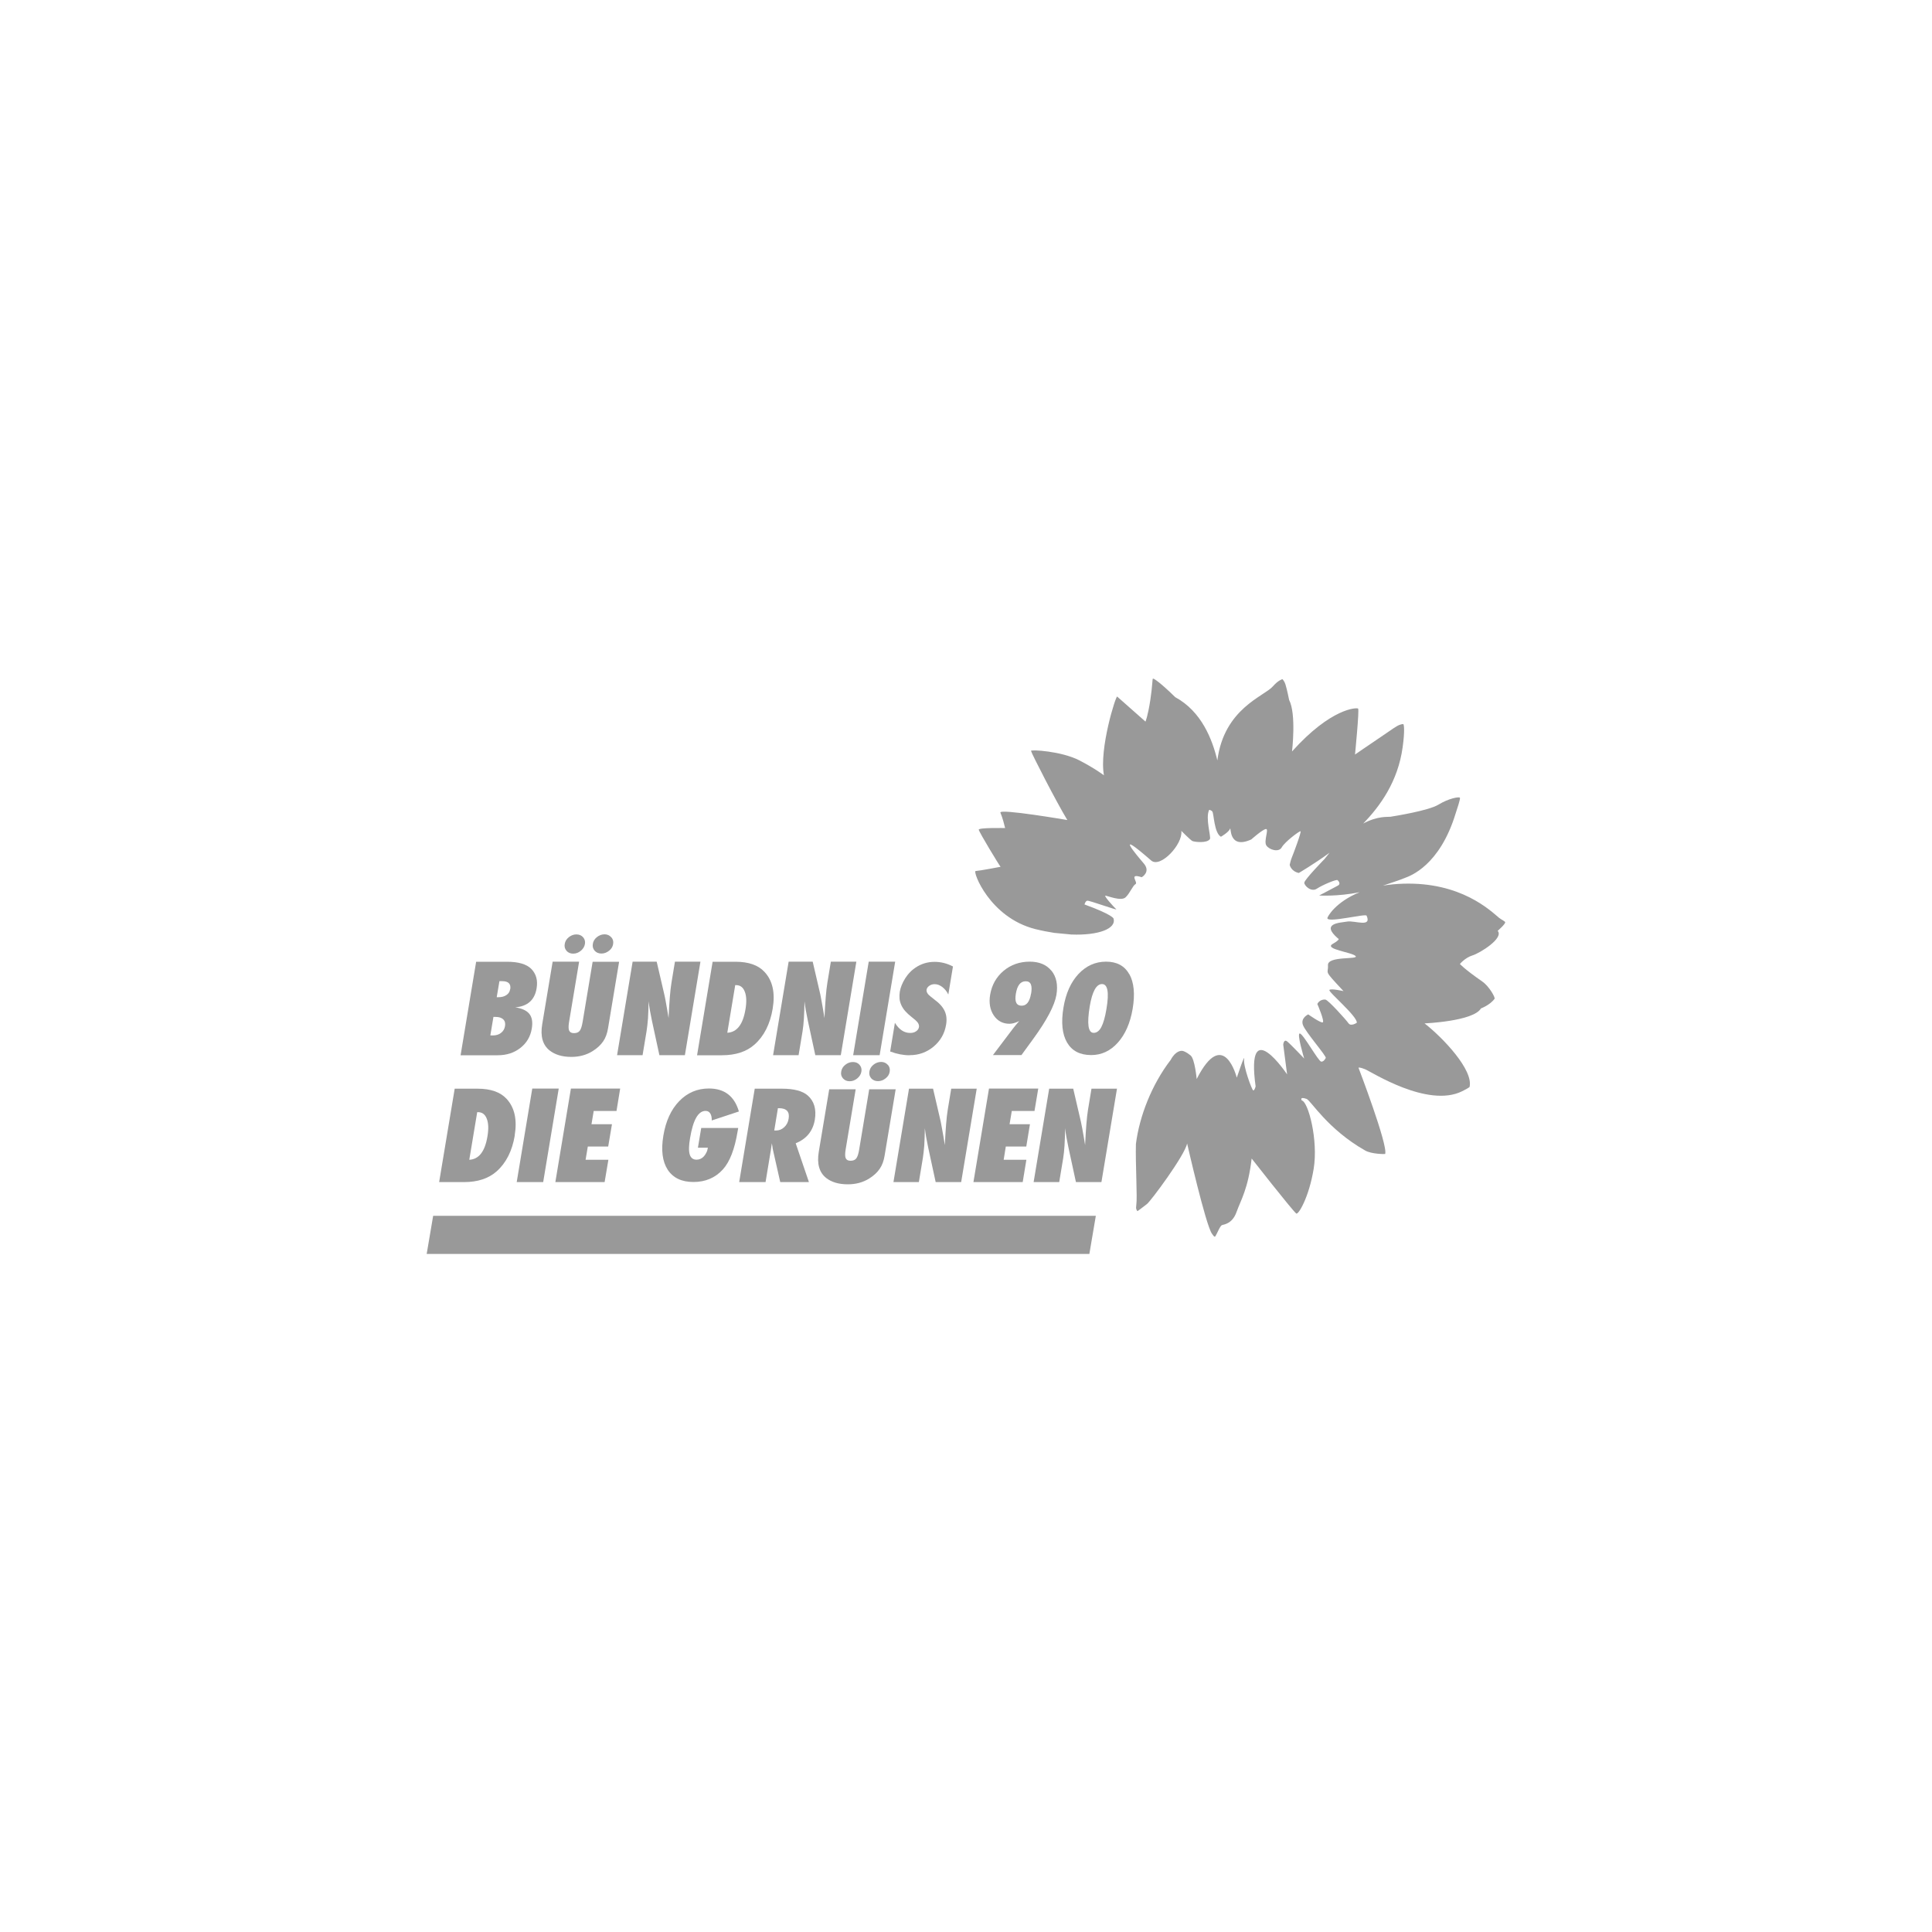 <?xml version="1.0" encoding="UTF-8"?>
<svg id="Ebene_1" xmlns="http://www.w3.org/2000/svg" version="1.1" viewBox="0 0 200 200">
  <!-- Generator: Adobe Illustrator 29.6.1, SVG Export Plug-In . SVG Version: 2.1.1 Build 9)  -->
  <defs>
    <style>
      .st0, .st1 {
        opacity: .4;
      }

      .st0, .st2 {
        display: none;
      }
    </style>
  </defs>
  <g class="st2">
    <polygon class="st1" points="100.54 91.83 99.49 91.83 99.49 101.96 105.76 101.96 105.76 100.99 100.54 100.99 100.54 91.83"/>
    <rect class="st1" x="107.54" y="91.83" width="1.06" height="10.16"/>
    <polygon class="st1" points="117.13 100.99 111.88 100.99 111.88 97.37 113.3 97.37 113.3 96.32 111.88 96.32 111.88 92.79 117.13 92.79 117.13 91.83 110.86 91.83 110.86 101.96 117.13 101.96 117.13 100.99"/>
    <polygon class="st1" points="135.31 100.99 130.07 100.99 130.07 91.83 129.04 91.83 129.04 101.96 135.31 101.96 135.31 100.99"/>
    <rect class="st1" x="137.58" y="91.83" width="1.06" height="10.16"/>
    <polygon class="st1" points="142.64 93.76 148.1 101.96 149.1 101.96 149.1 91.83 148.04 91.83 148.04 100 142.58 91.83 141.59 91.83 141.59 101.96 142.64 101.96 142.64 93.76"/>
    <path class="st1" d="M158.02,100.87c.6-.63.84-1.39.84-2.47v-1.99h-2.23v.96h1.21v.96c.06.66-.15,1.33-.57,1.87-.9,1.06-2.47,1.21-3.56.3-.06-.03-.09-.09-.15-.12-.66-.66-.72-1.39-.72-3.47s.06-2.8.72-3.47c.48-.45,1.12-.72,1.75-.72,1.24,0,2.2.81,2.47,2.11l.03.12h1.06l-.03-.18c-.24-1.75-1.75-3.05-3.5-3.02-.97,0-1.9.36-2.56,1.06-.97.96-.97,1.93-.97,4.1s0,3.14.97,4.1c1.45,1.42,3.77,1.42,5.19-.03,0-.06.03-.09.06-.12h0Z"/>
    <path class="st1" d="M167.76,99.18c.03-.78-.3-1.54-.9-2.02-.45-.39-.9-.54-1.84-.69l-1.06-.18c-.51-.06-1-.27-1.39-.57-.33-.3-.51-.72-.45-1.18,0-1.18.78-1.87,2.14-1.87.84-.03,1.69.27,2.29.87l.12.09.69-.69-.12-.09c-.78-.75-1.84-1.15-2.93-1.12-1.96,0-3.2,1.12-3.2,2.83-.03.72.27,1.45.81,1.93.51.42,1.18.69,1.84.75l1.15.18c.78.12,1.03.21,1.36.48.33.33.51.78.48,1.27,0,1.18-.9,1.87-2.38,1.87-1.03.06-2.02-.36-2.68-1.12l-.12-.12-.75.72.12.12c.97.96,1.93,1.36,3.38,1.36,2.08.03,3.44-1.09,3.44-2.83Z"/>
    <path class="st1" d="M126.54,99.15c.03-1.03-.54-1.96-1.45-2.38.81-.42,1.33-1.3,1.3-2.2,0-1.63-1.21-2.71-3.02-2.71h-3.77v10.16h3.89c1.9-.06,3.05-1.12,3.05-2.86ZM123.88,97.31c.93.09,1.66.9,1.63,1.84,0,1.15-.78,1.87-2.08,1.87h-2.74v-8.23h2.65c.6,0,2.05.18,2.05,1.75,0,1.21-.78,1.6-1.48,1.72l-.12.03v1l.09.03Z"/>
    <polygon class="st1" points="99.07 108.44 103.92 108.44 98.89 116.58 98.85 116.64 98.85 117.61 105.16 117.61 105.16 116.64 100.03 116.64 105.16 108.32 105.16 107.45 99.07 107.45 99.07 108.44"/>
    <polygon class="st1" points="122.35 112.03 117.52 112.03 117.52 107.45 116.47 107.45 116.47 117.61 117.52 117.61 117.52 112.97 122.35 112.97 122.35 117.61 123.4 117.61 123.4 107.45 122.35 107.45 122.35 112.03"/>
    <polygon class="st1" points="132.09 115.65 126.63 107.45 125.63 107.45 125.63 117.61 126.69 117.61 126.69 109.41 132.15 117.61 133.11 117.61 133.11 107.45 132.09 107.45 132.09 115.65"/>
    <polygon class="st1" points="153.95 108.44 158.81 108.44 153.74 116.58 153.74 116.64 153.74 117.61 160.04 117.61 160.04 116.64 154.92 116.64 160.04 108.32 160.04 107.45 153.95 107.45 153.95 108.44"/>
    <polygon class="st1" points="161.46 107.45 161.46 108.44 164.41 108.44 164.41 117.61 165.47 117.61 165.47 108.44 168.4 108.44 168.4 107.45 161.46 107.45"/>
    <polygon class="st1" points="139.66 107.45 138.78 107.45 135.04 117.61 136.16 117.61 139.2 109.04 140.26 112.03 139.11 112.03 138.81 112.97 140.62 112.97 141.07 114.26 141.04 114.26 142.28 117.61 143.4 117.61 139.69 107.57 139.66 107.45"/>
    <polygon class="st1" points="110.19 107.45 106.45 117.61 107.57 117.61 110.62 109.04 111.67 112.03 110.5 112.03 110.22 112.97 112 112.97 113.66 117.61 114.81 117.61 111.07 107.45 110.19 107.45"/>
    <path class="st1" d="M151.93,110.25c0-1.69-1.18-2.8-2.99-2.8h-3.89v10.16h1.06v-9.2h2.74c1.3,0,2.02.66,2.02,1.84s-.72,1.84-2.02,1.84h-.39v.75l2.44,4.73h1.21l-2.41-4.58c1.36-.21,2.29-1.39,2.23-2.74Z"/>
    <path class="st1" d="M52.9,91.7h7l-1.06,1.87c-.69.06-1.36.27-1.96.57-1.24.69-2.44,2.62-3.71,5.76h-1.66l1.39-8.2ZM60.53,116.01c1.66-.03,2.89-.27,3.71-.78.87-.54,1.84-1.9,2.86-4.07.36-.81.66-1.63.93-2.44h1.69l-1.63,9.08h-17.4l15.08-26.09h4.55l-14.17,24.31h4.37ZM92.97,72.86c-1.15-1.78-3.29-3.65-4.92-4.4-7.36-3.47-14.41-.9-17.88,4.86-1.51,2.5-3.23,4.04-7.36,3.62-5.34-.48-10.68.48-15.53,2.74-6.27,2.89-12,9.26-14.38,17.04-7.09,22.92,16.1,43.76,38.75,33.9,7.03-3.05,12.94-10.31,14.81-16.56,1.63-5.34,1.78-10.92.72-15.59-.72-3.23.54-5.28,2.68-6.94,5.85-4.49,7.48-11.85,3.11-18.67ZM76.81,78.01h-1.33v4.19h-.57v-4.19h-1.33v-.54h3.26l-.03.54ZM80.67,77.98h-2.38v1.51h.63v.6h-.63v1.54h2.38v.54h-2.96v-4.73h2.96v.54ZM84.74,82.18v-.03l-.72-2.08h-.84l.15-.54h.48l-.42-1.15-1.36,3.8h-.6l.03-.06,1.69-4.64h.45v.03l1.72,4.67s-.57,0-.57,0ZM90.23,82.18h-.57v-3.26l-1.18,2.62h-.48v-.03l-1.18-2.59v3.29h-.6v-4.79h.54l.03.06,1.45,3.23,1.45-3.32h.54v4.79Z"/>
  </g>
  <g class="st0">
    <path d="M54.3,94.26v-6.31s-.09,0-.14,0c-13.08,0-23.69,10.6-23.69,23.69,0,.12,0,.23,0,.35h6.22v-.03c0-9.72,7.89-17.64,17.6-17.68h0Z"/>
    <path d="M54.19,101.52s.08,0,.12,0v-5.07c-8.5.05-15.4,6.98-15.4,15.49v.04h4.97s0-.09,0-.14c0-5.69,4.63-10.32,10.32-10.32h0Z"/>
    <path d="M54.3,103.32s-.08,0-.12,0c-4.7,0-8.52,3.82-8.52,8.52,0,.05,0,.09,0,.14h8.63v-8.66h0Z"/>
    <path d="M62.39,111.96c-1.58,0-3.22-.14-4.76-.48l.34-5.82c1.27.45,3.19.82,4.93.82,1.54,0,2.54-.65,2.54-1.71,0-3.36-8.63-1.37-8.63-9.28,0-4.59,3.53-7.54,9.63-7.54,1.16,0,2.77.14,4.21.38l-.34,5.52c-1.34-.38-2.71-.62-4.11-.62-1.78,0-2.54.72-2.54,1.61,0,2.91,8.63,1.78,8.63,9.01,0,4.63-3.73,8.12-9.9,8.12h0Z"/>
    <path d="M84.68,112.1c-9.28,0-11.2-6.41-11.2-11.17,0-7.88,4.45-12.95,12.18-12.95,1.54,0,3.18.21,4.55.56l-.73,5.88c-1.12-.31-2.49-.53-3.82-.53-3.08,0-5.01,2.14-5.01,5.95,0,4.1,1.57,6.3,5.25,6.3,1.01,0,2.59-.24,3.57-.67l.77,5.81c-1.64.52-3.67.8-5.56.8h0Z"/>
    <polygon points="105.85 111.79 105.85 102.48 98.78 102.48 98.78 111.79 92.27 111.79 92.27 88.16 98.78 88.16 98.78 96.77 105.85 96.77 105.85 88.16 112.37 88.16 112.37 111.79 105.85 111.79 105.85 111.79"/>
    <path d="M126.05,102.83h-4.06l.8-2.59c.49-1.54.94-3.11,1.16-4.48h.07c.25,1.47.66,2.73,1.08,4.09l.95,2.98h0ZM136.03,111.79l-8.08-23.63h-7.46l-7.7,23.63h6.44l1.19-3.85h7.28l1.22,3.85h7.11Z"/>
    <path d="M147.02,95.86c0,1.75-1.23,2.7-3.01,2.7-.35,0-.84-.04-1.09-.07v-5.08c.21-.03.81-.07,1.23-.07,2.14,0,2.87,1.12,2.87,2.52h0ZM155.52,111.79l-4.24-7.21c-.52-.91-1.08-1.78-1.72-2.73,2.73-.98,4.31-3.68,4.31-6.48,0-5.25-3.36-7.39-9.38-7.39-2.98,0-5.88.04-8.09.17v23.63h6.51v-8.61h.25l4.44,8.61h7.91Z"/>
    <polygon points="162.56 93.76 162.56 97.58 169.14 97.58 169.14 102.93 162.56 102.93 162.56 111.79 156.05 111.79 156.05 88.16 169.52 88.16 169.52 93.76 162.56 93.76 162.56 93.76"/>
  </g>
  <g>
    <polygon id="Balken" class="st1" points="44.17 129.81 112.77 129.81 113.44 125.86 44.84 125.86 44.17 129.81"/>
    <path id="Blume" class="st1" d="M155.83,95.5c-.02-.15-.4-.28-.65-.49-.86-.71-3.91-3.72-9.93-3.53-.76.02-1.46.1-2.09.2,1.28-.42,1.95-.66,2.33-.82.47-.18,3.54-1.24,5.19-6.63.14-.46.54-1.57.44-1.66-.12-.1-1.16.08-2.2.72-1.05.64-4.57,1.19-4.98,1.26-.24.04-1.28-.12-2.82.7,1.74-1.79,3.59-4.33,4.08-7.89.24-1.71.14-2.41.06-2.4-.1,0-.16,0-.29.05-.39.11-.78.44-2.06,1.3-1.28.86-2.64,1.8-2.64,1.8,0,0,.46-4.65.32-4.76-.14-.11-2.78-.08-6.84,4.44,0,0,.46-3.87-.3-5.33,0,0-.21-1.06-.38-1.61-.08-.28-.3-.57-.33-.54-.04.03-.4.09-.98.75-.89,1.02-5.05,2.28-5.74,7.66-.52-2.17-1.63-5.07-4.36-6.55-1.54-1.51-2.23-1.96-2.31-1.92-.07.04-.04.71-.27,2.22-.26,1.69-.5,2.23-.5,2.23,0,0-2.86-2.52-2.93-2.59-.13-.13-1.88,5.39-1.37,8.15,0,0-.91-.7-2.55-1.55-1.87-.96-5.02-1.13-5-.98.04.25,2.66,5.36,3.76,7.16,0,0-7.05-1.21-6.93-.77.04.15.21.42.49,1.6,0,0-2.77-.06-2.73.17.04.26,2.1,3.66,2.26,3.84,0,0-2.14.41-2.59.44-.31.02,1.43,4.81,6.19,6.01.68.17,1.33.29,1.95.39.54.05,1.2.12,1.77.17,2.83.11,4.69-.61,4.37-1.66,0,0-.09-.39-3-1.45,0,0,.08-.35.28-.39.19-.05,3.22,1.06,3,.88-.21-.18-1.32-1.41-1.12-1.4.2,0,1.62.61,2.09.17.45-.42.73-1.2,1.03-1.37.3-.17-.79-1.17.64-.71,0,0,.97-.54.21-1.43-.76-.89-3.19-3.76.77-.3.95.83,3.31-1.7,3.12-3.07,0,0,.94.95,1.14,1.05.2.1,1.52.26,1.82-.2.14-.21-.49-2.16-.08-3.02,0,0,.17-.01.33.17.16.18.18,2.22.89,2.61,0,0,.81-.47.94-.82.14-.36-.22,2.2,2.2,1.1,0,0,1.18-1.05,1.52-1.08.34-.03-.25,1.24.04,1.7.3.45,1.29.76,1.6.19.32-.57,1.83-1.7,1.94-1.66.12.05-.77,2.41-.87,2.64-.15.34-.25.84-.25.84,0,0,.12.66.94.84,0,0,1.56-.91,3.18-2.09-.17.21-.34.42-.51.64,0,0-2.1,2.15-2.1,2.46,0,.31.72,1.01,1.31.61.59-.39,2.01-.98,2.13-.88.12.1.35.39.05.56-.3.17-1.95,1.03-1.95,1.03,0,0,1.88.13,4.19-.34-2.49,1.01-3.36,2.55-3.34,2.7.08.49,3.95-.51,4.06-.27.56,1.26-1.23.48-2.01.61-.78.13-2.79.17-.94,1.76,0,0,.34.03-.57.56-.91.54,2.03.86,2.38,1.25.35.39-2.92-.04-2.86.95.06.99-.56.36,1.61,2.68,0,0-1.31-.3-1.46-.12-.15.19,2.86,2.68,2.84,3.39,0,0-.61.43-.87.05-.26-.37-2.08-2.39-2.38-2.44-.22-.04-.65.06-.84.45,0,0,.8,1.85.55,1.91-.25.05-1.49-.83-1.49-.83,0,0-.82.36-.55,1.1.27.74,2.48,3.25,2.36,3.41,0,0-.19.41-.47.38-.29-.03-1.82-2.81-2.2-2.91-.38-.11.44,2.59.44,2.59,0,0-1.38-1.46-1.75-1.76-.37-.31-.42.32-.42.32l.4,3.08s-4.31-6.43-3.26,1.24c0,0-.1.43-.24.42-.14-.01-1.06-2.54-.95-3.23.11-.69-.76,1.91-.76,1.91,0,0-1.35-5.37-4.15.14,0,0-.19-2.08-.63-2.44-.43-.36-.77-.48-.89-.48-.09,0-.66-.02-1.17.94-1.97,2.56-3.24,5.85-3.6,8.7-.06,1.98.16,5.54.04,6.31-.07.45.03.49.1.64.02.05.76-.56.99-.72.35-.23,3.95-5.07,4.17-6.28,0,0,1.92,8.44,2.57,9.34.14.19.26.41.36.26.19-.3.48-1.09.69-1.15.28-.08,1.09-.18,1.51-1.39.43-1.2,1.19-2.38,1.55-5.5,0,0,4.08,5.21,4.61,5.69.21.19,1.32-1.65,1.81-4.62.49-2.97-.56-6.95-1.23-7.08,0,0-.28-.44.5-.16.44.16,2.14,3.11,6.06,5.34.66.38,2.06.38,2.07.36.32-.88-2.76-8.93-2.76-8.93,0,0,.08-.09.69.16.62.25,6.49,4.05,10.05,2.27.72-.36.76-.44.76-.44.41-1.75-2.73-5.07-4.66-6.58,0,0,5.06-.21,5.84-1.55,0,0,.93-.34,1.41-1,.08-.12-.54-1.27-1.27-1.78-1.91-1.33-2.32-1.82-2.32-1.82,0,0,.53-.65,1.31-.89.77-.24,3.26-1.78,2.6-2.54,0,0,.8-.7.77-.88"/>
    <g id="Typo" class="st1">
      <path d="M109.65,122.37l.41-2.47c.06-.38.11-.82.14-1.33.03-.51.05-1.1.06-1.78.03.3.08.62.14.95.06.33.13.69.21,1.07l.77,3.56h2.64l1.61-9.67h-2.64l-.36,2.18c-.07.41-.12.91-.17,1.5-.05.6-.09,1.32-.13,2.16l-.14-.85c-.06-.34-.11-.64-.16-.9-.05-.26-.1-.49-.14-.69l-.79-3.4h-2.49l-1.61,9.67h2.64Z"/>
      <polygon points="105.87 122.37 106.25 120.06 103.9 120.06 104.12 118.69 106.24 118.69 106.62 116.38 104.51 116.38 104.74 115.01 107.09 115.01 107.48 112.69 102.38 112.69 100.77 122.37 105.87 122.37"/>
      <path d="M95.12,122.37l.41-2.47c.06-.38.11-.82.15-1.33.03-.51.05-1.1.06-1.78.04.3.08.62.14.95.06.33.13.69.21,1.07l.77,3.56h2.64l1.61-9.67h-2.64l-.36,2.18c-.07.41-.12.91-.17,1.5-.05.6-.09,1.32-.13,2.16l-.14-.85c-.06-.34-.11-.64-.16-.9-.05-.26-.1-.49-.13-.69l-.79-3.4h-2.49l-1.61,9.67h2.64Z"/>
      <path d="M81.64,115.81c-.06.36-.21.65-.46.88-.25.23-.53.34-.85.34h-.18l.38-2.31h.1c.79,0,1.13.36,1.01,1.08M84.35,115.92c.18-1.09-.07-1.94-.75-2.53-.54-.46-1.42-.69-2.66-.69h-2.81l-1.61,9.67h2.73l.56-3.38.09-.64c.03.13.05.25.06.34.02.1.03.17.03.23l.78,3.45h2.97l-1.37-4.02c1.12-.45,1.78-1.26,1.98-2.43"/>
      <path d="M72.27,118.81h1.01c-.03.19-.08.36-.16.51-.07.15-.16.28-.26.39-.1.11-.21.19-.34.25-.13.06-.27.09-.41.09-.36,0-.6-.18-.71-.54-.11-.36-.1-.93.04-1.72.31-1.86.84-2.79,1.6-2.79.22,0,.38.09.49.27.11.18.16.42.15.72l2.81-.93c-.46-1.58-1.49-2.38-3.1-2.38-1.21,0-2.24.44-3.08,1.31-.84.87-1.39,2.06-1.64,3.58-.25,1.49-.1,2.67.45,3.52.56.85,1.45,1.27,2.67,1.27s2.26-.43,3.04-1.3c.72-.79,1.22-2.1,1.52-3.9l.07-.39h-3.83l-.34,2.03Z"/>
      <polygon points="62.59 122.37 62.98 120.06 60.62 120.06 60.85 118.69 62.96 118.69 63.35 116.38 61.23 116.38 61.46 115.01 63.82 115.01 64.2 112.69 59.1 112.69 57.49 122.37 62.59 122.37"/>
      <polygon points="57.84 112.69 55.1 112.69 53.49 122.37 56.23 122.37 57.84 112.69"/>
      <path d="M50.46,117.64c-.26,1.57-.89,2.37-1.88,2.42l.82-4.93h.09c.42,0,.73.23.9.68.18.45.2,1.06.07,1.83M53.28,117.54c.27-1.63-.01-2.9-.85-3.8-.64-.69-1.64-1.04-2.99-1.04h-2.37l-1.61,9.67h2.57c1.42,0,2.54-.37,3.38-1.11.98-.87,1.61-2.11,1.88-3.72"/>
      <path d="M114.54,104.44c-.14.85-.32,1.48-.53,1.88-.21.4-.48.6-.79.6-.58,0-.71-.92-.41-2.75.26-1.53.68-2.3,1.27-2.3s.75.86.46,2.57M116.9,100.85c-.48-.87-1.29-1.3-2.4-1.3s-2.06.43-2.86,1.28c-.79.85-1.31,2.01-1.55,3.47-.26,1.55-.13,2.76.37,3.62.51.87,1.34,1.3,2.5,1.3,1.07,0,1.99-.43,2.76-1.29.77-.86,1.28-2.03,1.53-3.49.26-1.53.14-2.73-.34-3.6"/>
      <path d="M106.73,102.87c-.14.83-.46,1.24-.97,1.24-.54,0-.74-.41-.6-1.23.14-.87.48-1.3,1.02-1.3s.7.43.56,1.29M108.85,100.5c-.51-.63-1.26-.95-2.25-.95-1.05,0-1.96.32-2.71.95-.76.64-1.22,1.47-1.39,2.47-.14.83-.02,1.55.37,2.14.39.58.94.87,1.63.87.28,0,.62-.09,1.01-.28-.13.15-.25.29-.36.42-.11.13-.2.24-.28.35l-2.08,2.75h2.95l1.21-1.66c1.42-1.95,2.22-3.47,2.41-4.57.17-1.03,0-1.86-.5-2.49"/>
      <path d="M94.18,109.23c.94,0,1.76-.3,2.47-.89.71-.6,1.14-1.35,1.29-2.27.09-.54.04-1.01-.15-1.41-.18-.4-.53-.8-1.05-1.18l-.38-.3c-.33-.25-.48-.49-.44-.74.03-.15.12-.28.28-.39.15-.11.34-.17.55-.17.28,0,.54.1.79.29.25.19.47.45.63.78l.48-2.9c-.61-.32-1.24-.48-1.9-.48-.73,0-1.39.2-1.98.6-.21.14-.41.3-.58.49-.18.18-.34.39-.48.61-.3.48-.48.93-.56,1.37-.04.25-.05.5-.03.73.02.23.08.45.18.67.1.22.23.43.41.63.18.2.4.41.66.61l.39.32c.28.24.41.48.37.73-.03.17-.13.32-.3.43-.17.12-.37.17-.61.17-.63,0-1.15-.35-1.58-1.05l-.49,2.97c.69.26,1.36.39,2.01.39"/>
      <polygon points="92.67 99.55 89.93 99.55 88.32 109.23 91.06 109.23 92.67 99.55"/>
      <path d="M82.67,109.23l.41-2.47c.06-.38.11-.82.14-1.33.03-.51.05-1.1.06-1.78.04.3.08.62.14.95.06.33.13.69.21,1.07l.77,3.56h2.64l1.61-9.68h-2.64l-.36,2.18c-.07.4-.12.91-.17,1.5-.05.6-.09,1.32-.13,2.16l-.14-.85c-.06-.34-.11-.64-.16-.9-.05-.26-.09-.49-.13-.69l-.79-3.4h-2.49l-1.61,9.68h2.64Z"/>
      <path d="M77.17,104.49c-.26,1.57-.89,2.37-1.88,2.42l.82-4.93h.09c.43,0,.73.23.9.68.18.45.2,1.06.07,1.83M79.99,104.4c.27-1.63-.01-2.9-.86-3.8-.64-.69-1.64-1.04-2.99-1.04h-2.37l-1.61,9.68h2.57c1.42,0,2.55-.37,3.38-1.11.98-.87,1.61-2.11,1.88-3.72"/>
      <path d="M66.52,109.23l.41-2.47c.06-.38.11-.82.15-1.33.03-.51.05-1.1.06-1.78.04.3.08.62.14.95.06.33.13.69.21,1.07l.77,3.56h2.64l1.61-9.68h-2.64l-.36,2.18c-.07.4-.12.91-.17,1.5-.05.6-.09,1.32-.13,2.16l-.14-.85c-.06-.34-.11-.64-.16-.9-.05-.26-.09-.49-.14-.69l-.79-3.4h-2.49l-1.61,9.68h2.65Z"/>
      <path d="M52.81,102.4c-.04.26-.17.47-.39.61-.22.15-.49.22-.82.22h-.18l.28-1.66c.07,0,.12,0,.17,0,.05,0,.08,0,.12,0,.64,0,.92.28.83.84M51.29,105.27c.36,0,.62.08.8.25.18.17.24.4.19.7-.05.3-.19.53-.42.71-.23.18-.52.26-.86.26-.03,0-.06,0-.1,0-.04,0-.08,0-.14-.01l.32-1.91h.22ZM55.55,102.3c.14-.81-.05-1.48-.54-1.99-.49-.5-1.33-.75-2.53-.75h-3.19l-1.61,9.68h3.84c.92,0,1.7-.25,2.35-.76.65-.51,1.04-1.17,1.18-2,.11-.66.03-1.17-.25-1.52-.28-.35-.77-.58-1.47-.68,1.28-.1,2.02-.76,2.22-1.97"/>
      <path d="M88.94,119.01c-.07.43-.17.74-.3.91-.13.16-.32.24-.59.24s-.42-.09-.5-.26c-.08-.18-.08-.47-.01-.9l1.04-6.24h-2.74l-1.08,6.47c-.21,1.24.05,2.14.76,2.71.56.44,1.31.66,2.25.66.83,0,1.57-.2,2.21-.6.48-.3.84-.64,1.09-1.01.25-.36.42-.82.51-1.39l1.14-6.84h-2.74l-1.04,6.25Z"/>
      <path d="M88.98,110.23c-.17-.2-.4-.29-.69-.29s-.55.1-.79.29c-.24.19-.38.43-.42.71-.05.27.02.51.19.7.17.19.4.29.69.29s.54-.1.78-.29c.24-.2.38-.43.43-.7.05-.28-.02-.51-.19-.71"/>
      <path d="M91.9,110.23c-.18-.2-.41-.3-.69-.3s-.56.1-.79.29c-.24.19-.38.43-.42.7-.05.28.02.51.19.71.17.19.41.29.7.29s.55-.1.79-.29c.24-.19.38-.42.42-.69.05-.28-.02-.52-.19-.71"/>
      <path d="M60.31,105.8c-.07.43-.17.74-.3.91-.13.16-.32.24-.59.24s-.42-.09-.5-.26c-.08-.18-.08-.47-.01-.9l1.04-6.24h-2.74l-1.08,6.48c-.21,1.24.05,2.14.76,2.71.56.44,1.31.67,2.25.67.83,0,1.57-.2,2.21-.6.48-.3.84-.64,1.09-1.01.25-.36.42-.82.51-1.39l1.14-6.85h-2.74l-1.04,6.25Z"/>
      <path d="M60.36,97.02c-.17-.19-.4-.29-.69-.29s-.55.1-.79.29c-.24.19-.38.43-.42.71-.05.27.02.51.19.7.17.2.4.29.69.29s.54-.1.78-.29c.24-.2.38-.43.43-.7.05-.28-.02-.51-.19-.71"/>
      <path d="M63.27,97.02c-.18-.2-.41-.3-.69-.3s-.56.1-.79.29c-.24.19-.38.43-.42.7-.05.28.02.51.19.71.17.19.41.29.7.29s.55-.1.79-.29c.24-.19.38-.42.42-.69.05-.28-.02-.52-.19-.71"/>
    </g>
  </g>
</svg>